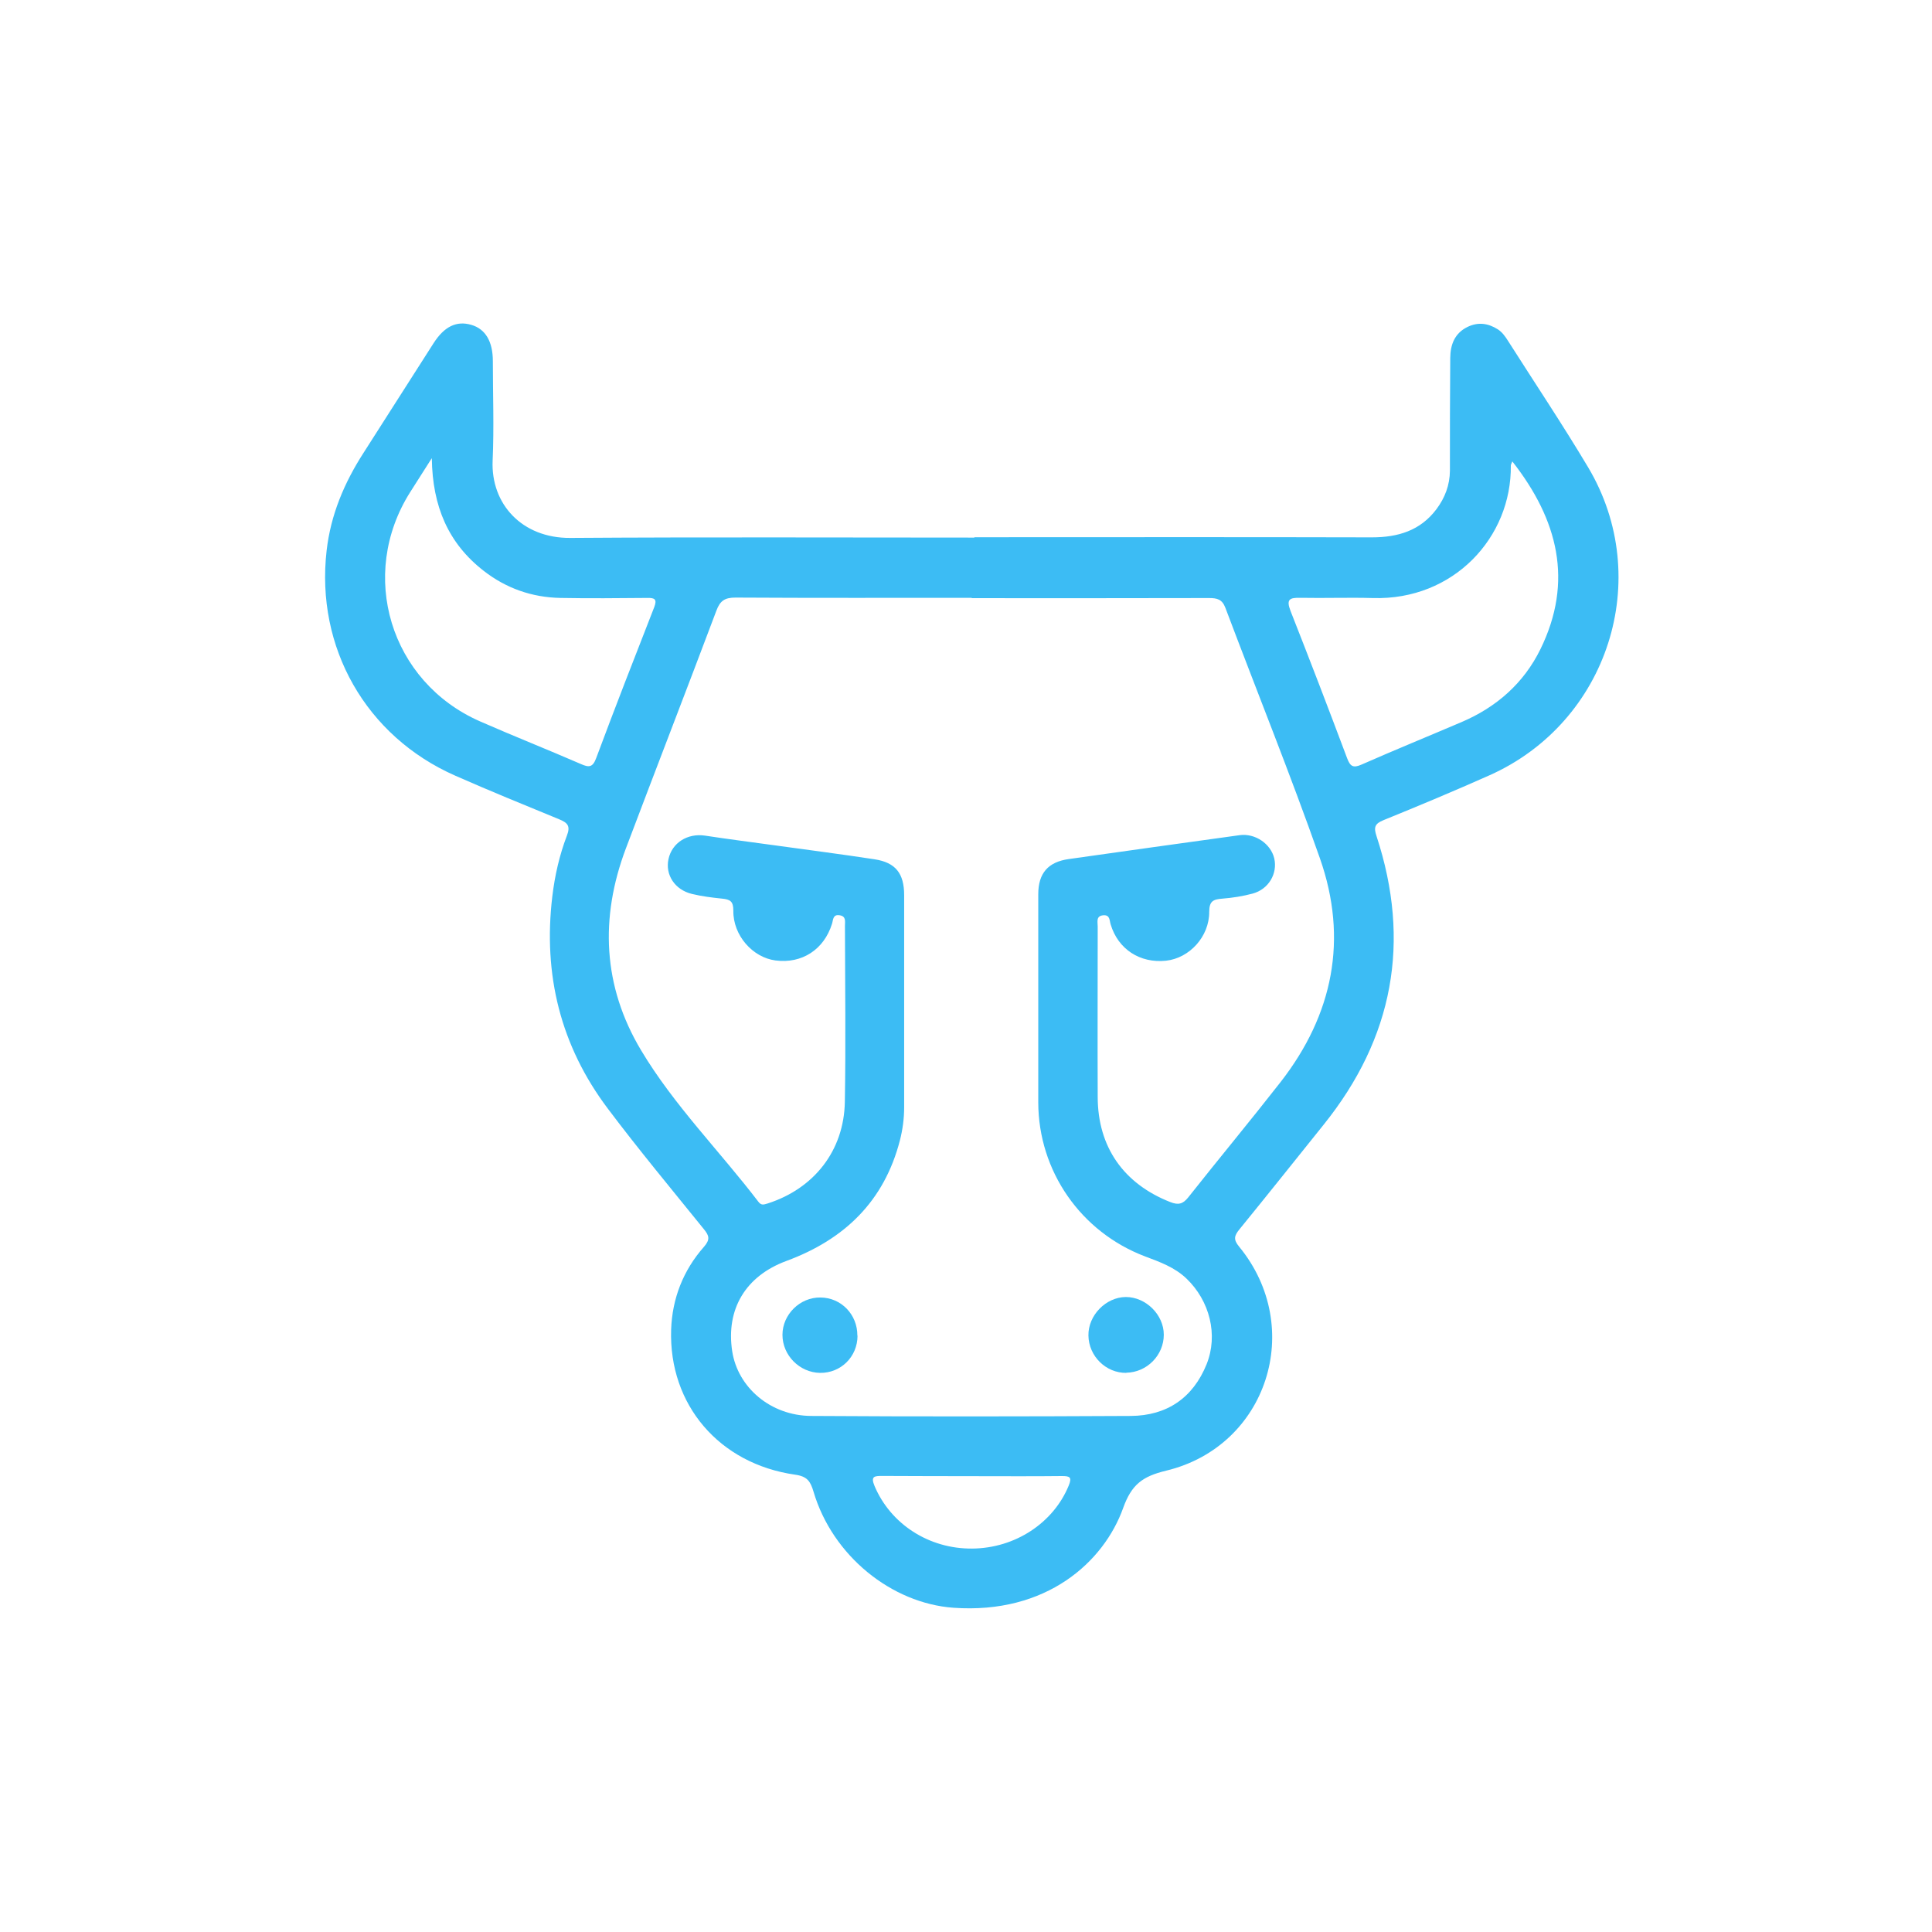 <svg width="82" height="82" viewBox="0 0 82 82" fill="none" xmlns="http://www.w3.org/2000/svg">
<path d="M41.355 22.802C46.979 22.802 52.599 22.792 58.223 22.807C59.333 22.807 60.282 22.525 60.969 21.609C61.329 21.127 61.534 20.587 61.539 19.978C61.539 18.381 61.539 16.788 61.553 15.191C61.558 14.631 61.738 14.144 62.284 13.877C62.732 13.658 63.16 13.716 63.574 13.979C63.754 14.096 63.876 14.266 63.988 14.441C65.127 16.233 66.311 18.001 67.401 19.827C70.221 24.55 68.254 30.661 63.218 32.906C61.733 33.568 60.229 34.197 58.719 34.81C58.349 34.961 58.3 35.112 58.422 35.482C59.898 39.971 59.138 44.057 56.177 47.738C54.989 49.218 53.806 50.704 52.608 52.174C52.384 52.447 52.34 52.608 52.594 52.914C55.403 56.337 53.796 61.382 49.497 62.419C48.484 62.663 48.026 63.013 47.671 64.002C46.853 66.29 44.418 68.521 40.464 68.238C37.839 68.048 35.332 66.032 34.528 63.31C34.397 62.872 34.265 62.663 33.749 62.59C30.526 62.132 28.383 59.619 28.485 56.44C28.529 55.115 28.997 53.917 29.878 52.919C30.146 52.612 30.102 52.447 29.878 52.174C28.505 50.475 27.107 48.795 25.797 47.052C23.791 44.388 23.046 41.369 23.441 38.053C23.548 37.162 23.743 36.3 24.059 35.472C24.225 35.049 24.084 34.917 23.728 34.771C22.258 34.167 20.787 33.568 19.331 32.926C15.528 31.255 13.39 27.472 13.863 23.367C14.038 21.843 14.613 20.489 15.431 19.218C16.424 17.67 17.408 16.116 18.401 14.568C18.859 13.852 19.38 13.604 20.008 13.789C20.602 13.964 20.918 14.49 20.918 15.328C20.918 16.735 20.972 18.142 20.909 19.545C20.826 21.395 22.16 22.846 24.205 22.831C29.922 22.792 35.639 22.817 41.355 22.817V22.802ZM41.248 25.373C37.903 25.373 34.562 25.383 31.217 25.363C30.759 25.363 30.56 25.5 30.404 25.923C29.138 29.288 27.838 32.638 26.567 36.003C25.452 38.954 25.583 41.861 27.21 44.578C28.607 46.915 30.545 48.853 32.191 51.01C32.313 51.171 32.42 51.127 32.581 51.079C34.548 50.45 35.824 48.839 35.858 46.759C35.901 44.271 35.867 41.783 35.862 39.295C35.862 39.114 35.921 38.891 35.639 38.847C35.341 38.798 35.366 39.046 35.312 39.212C34.971 40.303 34.036 40.911 32.916 40.765C31.943 40.639 31.11 39.699 31.125 38.652C31.129 38.248 30.983 38.175 30.652 38.141C30.219 38.097 29.785 38.043 29.367 37.941C28.641 37.766 28.227 37.128 28.373 36.461C28.524 35.764 29.187 35.355 29.927 35.467C30.915 35.618 31.913 35.745 32.902 35.881C34.309 36.076 35.716 36.256 37.119 36.471C38.015 36.607 38.375 37.074 38.375 37.995C38.375 40.994 38.375 43.998 38.375 46.998C38.375 47.475 38.312 47.943 38.195 48.4C37.528 50.986 35.843 52.608 33.379 53.518C31.636 54.161 30.808 55.573 31.076 57.345C31.31 58.884 32.702 60.087 34.431 60.097C38.95 60.126 43.473 60.121 47.992 60.097C49.521 60.087 50.631 59.337 51.211 57.905C51.712 56.659 51.347 55.208 50.349 54.258C49.852 53.786 49.229 53.562 48.606 53.328C45.874 52.296 44.072 49.705 44.067 46.789C44.067 43.843 44.067 40.902 44.067 37.956C44.067 37.06 44.486 36.583 45.363 36.461C47.778 36.12 50.193 35.779 52.608 35.448C53.27 35.355 53.938 35.813 54.084 36.436C54.23 37.079 53.845 37.741 53.168 37.926C52.749 38.038 52.316 38.107 51.883 38.141C51.503 38.17 51.323 38.238 51.323 38.701C51.328 39.757 50.48 40.668 49.492 40.775C48.382 40.892 47.456 40.288 47.14 39.236C47.086 39.066 47.116 38.827 46.833 38.847C46.507 38.871 46.59 39.129 46.59 39.324C46.59 41.734 46.58 44.15 46.59 46.56C46.594 48.683 47.69 50.241 49.672 51.02C50.008 51.152 50.203 51.108 50.432 50.821C51.727 49.184 53.061 47.578 54.347 45.932C56.582 43.064 57.229 39.86 56.017 36.417C54.761 32.848 53.343 29.337 52.009 25.797C51.873 25.436 51.659 25.383 51.318 25.383C47.958 25.393 44.593 25.388 41.233 25.388L41.248 25.373ZM18.323 19.452C17.958 20.027 17.685 20.455 17.412 20.884C15.187 24.399 16.56 28.942 20.373 30.617C21.795 31.241 23.236 31.811 24.658 32.429C25.009 32.585 25.16 32.565 25.306 32.171C26.104 30.028 26.937 27.895 27.77 25.763C27.896 25.432 27.784 25.373 27.482 25.378C26.25 25.388 25.014 25.402 23.782 25.378C22.574 25.354 21.478 24.969 20.524 24.224C19.029 23.06 18.357 21.497 18.328 19.462L18.323 19.452ZM64.188 19.584C64.149 19.686 64.124 19.72 64.124 19.754C64.163 22.802 61.699 25.485 58.271 25.383C57.249 25.354 56.221 25.393 55.194 25.373C54.736 25.363 54.58 25.432 54.775 25.933C55.593 28.008 56.392 30.092 57.176 32.181C57.307 32.526 57.429 32.609 57.784 32.453C59.187 31.835 60.609 31.255 62.021 30.652C63.511 30.019 64.67 29.001 65.38 27.555C66.793 24.672 66.126 22.057 64.188 19.584ZM41.258 62.653C39.987 62.648 38.716 62.653 37.445 62.643C37.114 62.643 36.944 62.653 37.119 63.072C37.8 64.684 39.427 65.745 41.267 65.726C43.089 65.711 44.71 64.635 45.358 63.057C45.509 62.692 45.406 62.648 45.07 62.648C43.8 62.663 42.529 62.653 41.258 62.653Z" fill="#3CBCF4"/>
<path d="M36.396 56.689C36.396 57.583 35.69 58.282 34.803 58.269C33.936 58.255 33.21 57.523 33.21 56.656C33.21 55.789 33.956 55.056 34.823 55.07C35.704 55.076 36.396 55.795 36.389 56.689H36.396Z" fill="#3CBCF4"/>
<path d="M47.809 58.269C46.942 58.282 46.209 57.563 46.196 56.683C46.182 55.829 46.935 55.056 47.782 55.049C48.635 55.049 49.395 55.802 49.395 56.649C49.395 57.523 48.676 58.249 47.802 58.262L47.809 58.269Z" fill="#3CBCF4"/>
</svg>
